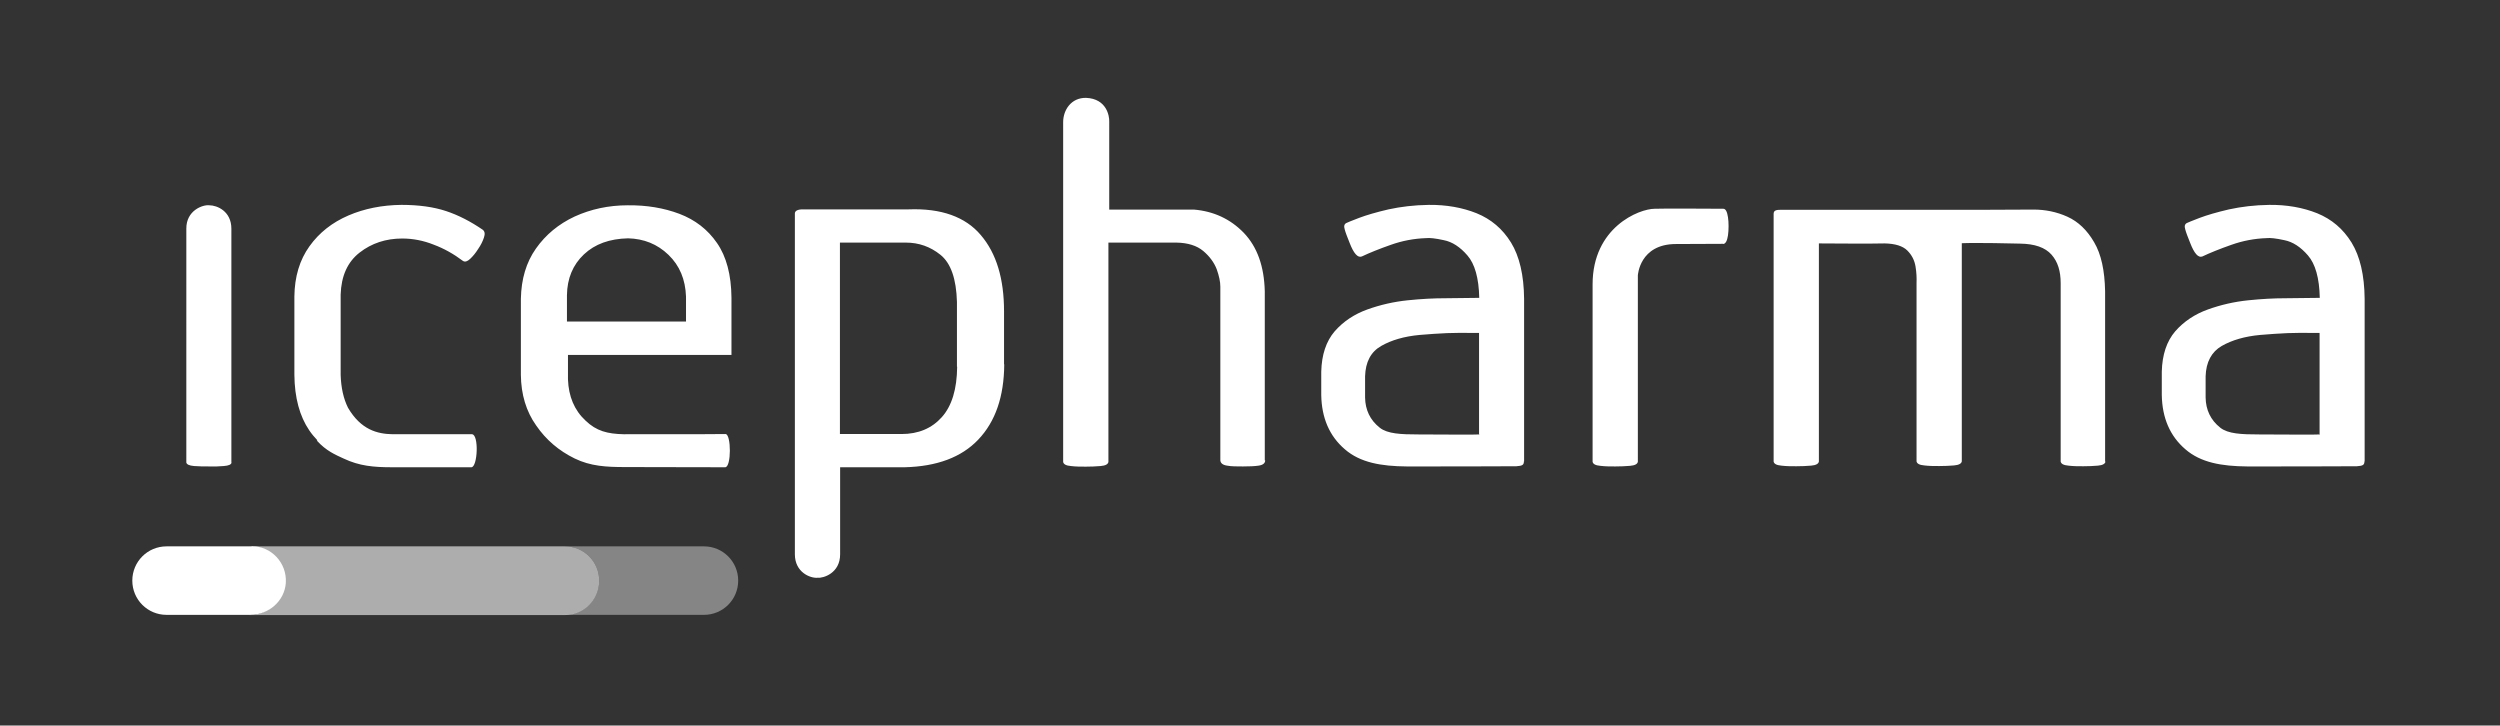<svg id="Layer_1" xmlns="http://www.w3.org/2000/svg" version="1.1" viewBox="0 0 1226.3 355.9"><rect x="0" y="0" width="1226.3" height="355.9" fill="#333333" stroke="none"/><defs><style>.st2{fill:#fff}</style></defs><path class="st2" d="M469.5 179.9c-.1 11-2.6 19.2-7.5 24.7s-11.5 8.3-19.8 8.3H412V119h32.4c6.3 0 11.9 2 16.8 5.9 5.2 4.1 7.9 11.9 8.2 23.2v31.8zm23-1.2v-26c0-15.9-3.7-28.4-11.4-37.4-7.6-9-19.5-13.2-35.4-12.6h-52c-2.7 0-3.8.9-3.8 2v167.2c0 8.8 7.5 11.8 11.1 11.5 2.8.3 11.1-2.2 11.1-11.5v-42.7h31.7c15.8-.4 27.8-4.9 36-13.5 8.5-8.9 12.7-21.2 12.8-37m352.7-59.1c-.1 0-11 0-23.2.1-17.9 0-18.7 15.4-18.7 15.4v91.4c-.2 1.1-1.4 1.8-3.8 2-2.4.2-4.8.3-7.3.3s-4.9 0-7.3-.3c-2.4-.2-3.6-.9-3.8-2v-87c0-28 22.8-37.1 30.5-37.1 2.6-.2 32.2 0 33.6 0 1.2 0 1.9 1.5 2.3 4.1.4 2.5.4 6.4 0 9-.4 2.6-1.1 4-2.3 4.2M620.6 225.8c0 1.4-1.1 2.3-3.2 2.6-2 .3-4.6.4-7.7.4-3.1 0-5.7 0-7.8-.4-2.1-.3-3.2-1.2-3.3-2.6v-85.2c0-2.4-.6-5.2-1.8-8.6-1.3-3.3-3.5-6.3-6.6-8.9-3.1-2.6-7.5-4-13.1-4.1h-33.4v107.6c-.2 1.1-1.4 1.8-3.8 2-2.4.2-4.8.3-7.3.3s-4.9 0-7.3-.3c-2.4-.2-3.6-.9-3.8-2V59.9c0-5.9 3.9-12 11.2-11.9 10.2.4 11.5 9 11.4 11.6v43.2h41.5c9.7.8 17.9 4.6 24.5 11.4 6.6 6.9 10 16.4 10.3 28.7v82.9zm105.1-12.7c-.2.2-23.1 0-29.8 0-8.8 0-15.3-.3-19.1-3.3-4.8-3.8-7.1-8.8-7.2-14.8v-10.4c.2-7 2.8-12 7.9-14.9 5.1-2.9 11.3-4.7 18.8-5.4 4.6-.4 9.1-.7 13.5-.9 4.4-.1 8.2-.2 11.1-.1h4.6v49.6zm21.9 13.3v-79.8c-.1-11.7-2.3-20.9-6.4-27.6-4.2-6.8-9.8-11.5-16.9-14.4-7-2.8-14.9-4.2-23.5-4.1-7.2.1-13.7.9-19.7 2.2-6 1.4-10.8 2.8-14.5 4.2-3.7 1.4-5.8 2.3-6.2 2.5-1 .5-1.3 1.5-.8 3.1.4 1.6 1.3 3.8 2.4 6.6 2 5.2 4 7.5 6 6.7 3.8-1.8 8.5-3.7 14.2-5.7 5.6-2 11.4-3.1 17.4-3.3 1.6-.2 4.5.1 8.6 1 4.1.8 8 3.3 11.6 7.5 3.6 4.1 5.6 11.1 5.8 20.8l-17.1.2c-5.2 0-11.2.3-18 1-6.8.7-13.4 2.2-19.8 4.5s-11.8 5.9-16 10.7c-4.2 4.9-6.4 11.5-6.6 19.8v11.5c.2 11.2 4 20.1 11.6 26.6 7.5 6.5 17.7 8.3 30.4 8.4 6.7 0 51.4 0 53.7-.1 2.9-.2 3.7-.6 3.7-2.4m285.3.1c-.2 1.1-1.4 1.8-3.7 2-2.3.2-4.7.3-7.2.3s-4.9 0-7.3-.3c-2.4-.2-3.6-.9-3.8-2v-87.5c0-5.9-1.4-10.5-4.5-14s-8.2-5.3-15.4-5.4c-2.5-.1-21.8-.5-28.6-.2v107c-.2 1.1-1.4 1.8-3.8 2-2.4.2-4.8.3-7.3.3s-4.9 0-7.3-.3c-2.4-.2-3.6-.9-3.8-2v-87.5c.1-2.4 0-5.1-.5-8.1s-1.8-5.6-4-7.8-5.9-3.4-11.1-3.5c-4.3.2-32.3 0-32.3 0v107c-.2 1.1-1.4 1.8-3.8 2-2.4.2-4.8.3-7.3.3s-4.9 0-7.3-.3c-2.4-.2-3.6-.9-3.8-2V104.9c0-1.8 1.4-2 3.8-2s116.5.1 123.7-.1c5.7 0 11.3 1.1 16.6 3.5 5.3 2.4 9.7 6.6 13.1 12.5 3.5 5.9 5.2 13.9 5.4 24.1v83.6zm-696.4-68.7h-58.3v-12.9c.1-8.2 2.9-14.9 8.3-20s12.6-7.7 21.7-7.9c7.7.2 14.3 2.8 19.8 8.1s8.3 12.1 8.6 20.5v12.2zm22.4 16.4V146c-.1-11.2-2.5-20.2-7.1-26.8-4.6-6.7-10.8-11.4-18.4-14.3-7.7-2.9-16.1-4.3-25.4-4.2-9.4 0-18.1 1.9-26 5.5-7.9 3.7-14.2 8.9-19 15.7-4.8 6.8-7.2 15-7.4 24.6v37.4c.1 9.6 2.6 17.9 7.5 24.8 4.8 7 11.1 12.4 18.9 16.2 7.8 3.8 15.6 4.2 24.6 4.2 7.5.1 38.6 0 49.2.1 3.1 0 3-16.2.2-16.3-14.4.2-42.3 0-50 .1-7.9-.2-13.3-1.5-18.7-6.7-5.5-5.1-8.3-11.9-8.6-20.2v-12h80.3zM155.7 216c-1.4-1.5-2.8-3.1-4-4.9-4.7-6.9-7.2-16-7.3-27.3v-38.3c.1-9.8 2.6-18 7.4-24.7 4.8-6.7 11.2-11.7 19.1-15.1 7.9-3.4 16.6-5.1 26-5.2 8.5 0 15.7 1 21.8 3 6.1 2 12.1 5.1 18.1 9.2 1 .8 1.2 2 .6 3.8-.6 1.8-1.5 3.7-2.9 5.7-1.2 1.9-2.5 3.5-3.9 4.8-1.4 1.3-2.5 1.6-3.5 1-4.5-3.4-9.3-6.1-14.4-8-5-2-10.2-3-15.4-3-8 0-15 2.3-20.9 6.9-5.9 4.6-9 11.4-9.3 20.6v39.4c.2 6.3 1.4 11.7 3.6 16.1 6.3 10.8 14.4 12.9 22 13h38.8c3.5.1 2.8 16.2-.3 16.2h-38.8c-9.1 0-16.1-.6-23.9-4.3-3.9-1.8-8.5-3.7-13.1-8.8m-41.8 10.8c-.2 1-1.4 1.5-3.8 1.7-2.4.2-4.8.3-7.3.2-2.5 0-4.9 0-7.3-.2-2.4-.2-3.6-.8-3.8-1.7V112.2c-.1-9 8.1-11.9 11.3-11.5 3.8 0 10.8 2.9 10.8 11.5v114.7zM1138 213.1c-.2.2-23.1 0-29.8 0-8.8 0-15.3-.3-19.1-3.3-4.8-3.8-7.1-8.8-7.2-14.8v-10.4c.2-7 2.9-12 7.9-14.9 5.1-2.9 11.3-4.7 18.8-5.4 4.6-.4 9.1-.7 13.5-.9 4.4-.1 8.2-.2 11.1-.1h4.6v49.6zm21.9 13.3v-79.8c-.1-11.7-2.3-20.9-6.4-27.6-4.2-6.8-9.8-11.5-16.9-14.4-7-2.8-14.9-4.2-23.5-4.1-7.2.1-13.7.9-19.7 2.2-6 1.4-10.8 2.8-14.5 4.2-3.7 1.4-5.8 2.3-6.2 2.5-1 .5-1.3 1.5-.8 3.1.4 1.6 1.3 3.8 2.4 6.6 2 5.2 4 7.5 6 6.7 3.8-1.8 8.5-3.7 14.2-5.7 5.6-2 11.4-3.1 17.4-3.3 1.6-.2 4.5.1 8.6 1 4.1.8 8 3.3 11.6 7.5 3.6 4.1 5.6 11.1 5.8 20.8l-17.1.2c-5.2 0-11.2.3-18 1-6.8.7-13.4 2.2-19.8 4.5s-11.8 5.9-16 10.7c-4.2 4.9-6.4 11.5-6.6 19.8v11.5c.2 11.2 4 20.1 11.6 26.6 7.5 6.5 17.7 8.3 30.4 8.4 6.7 0 51.4 0 53.7-.1 2.9-.2 3.7-.6 3.7-2.4"/><path d="M293.9 284.8c0-9.3-7.5-16.8-16.8-16.8H122.7c9.7 0 17.4 8.1 16.8 18-.6 8.9-8.4 15.7-17.4 15.7h155c9.3 0 16.8-7.5 16.8-16.8" opacity=".6" fill="#fff"/><path class="st2" d="M123.4 268H81.7c-9.3 0-16.8 7.5-16.8 16.8s7.5 16.8 16.8 16.8h41.1c9 0 16.8-6.8 17.4-15.7.6-9.8-7.1-18-16.8-18"/><path d="M345.3 268h-68.2c9.3 0 16.8 7.5 16.8 16.8s-7.5 16.8-16.8 16.8h68.2c9.3 0 16.8-7.5 16.8-16.8s-7.5-16.8-16.8-16.8" fill="#fff" opacity=".4"/></svg>